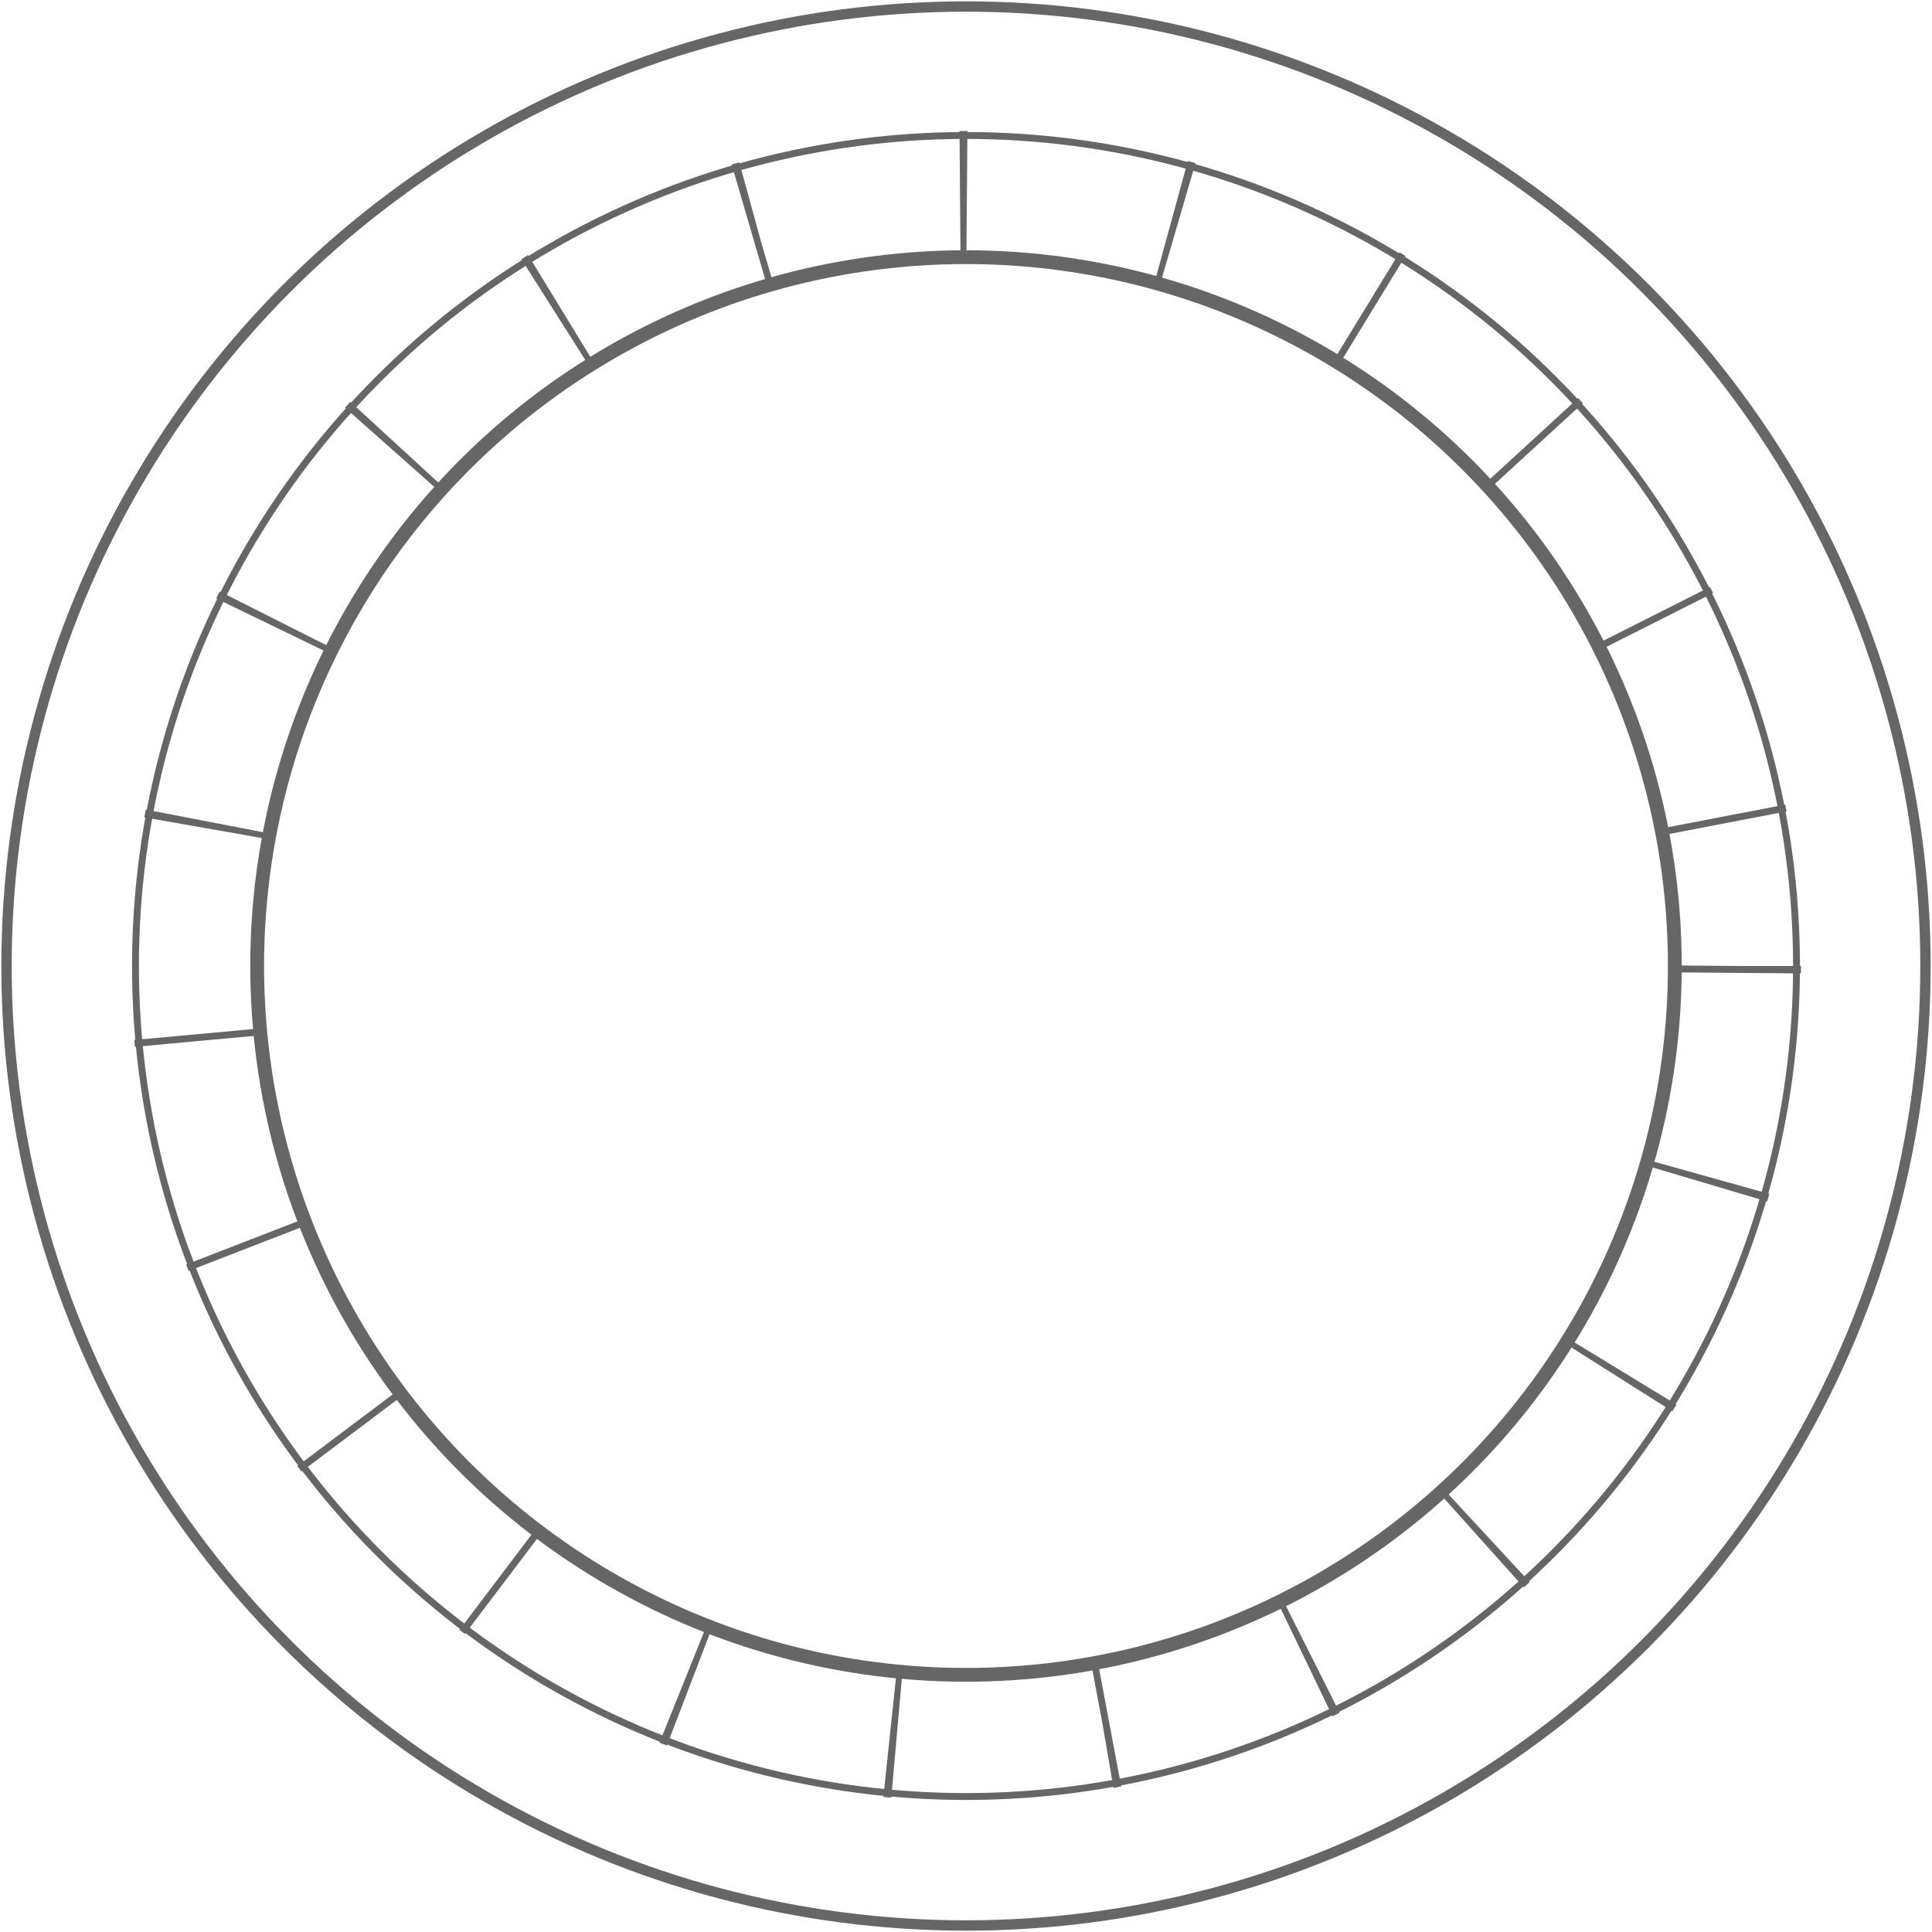 <?xml version="1.0" encoding="UTF-8"?> <svg xmlns="http://www.w3.org/2000/svg" width="560" height="560" viewBox="0 0 560 560" fill="none"> <circle cx="280" cy="280" r="240.729" stroke="#666666" stroke-width="2"></circle> <circle cx="280" cy="280" r="205.458" stroke="#666666" stroke-width="4"></circle> <circle cx="280" cy="280" r="278.11" stroke="#666666" stroke-width="3"></circle> <circle cx="280" cy="280" r="224.034" stroke="#666666" stroke-width="36" stroke-dasharray="2 60"></circle> </svg> 